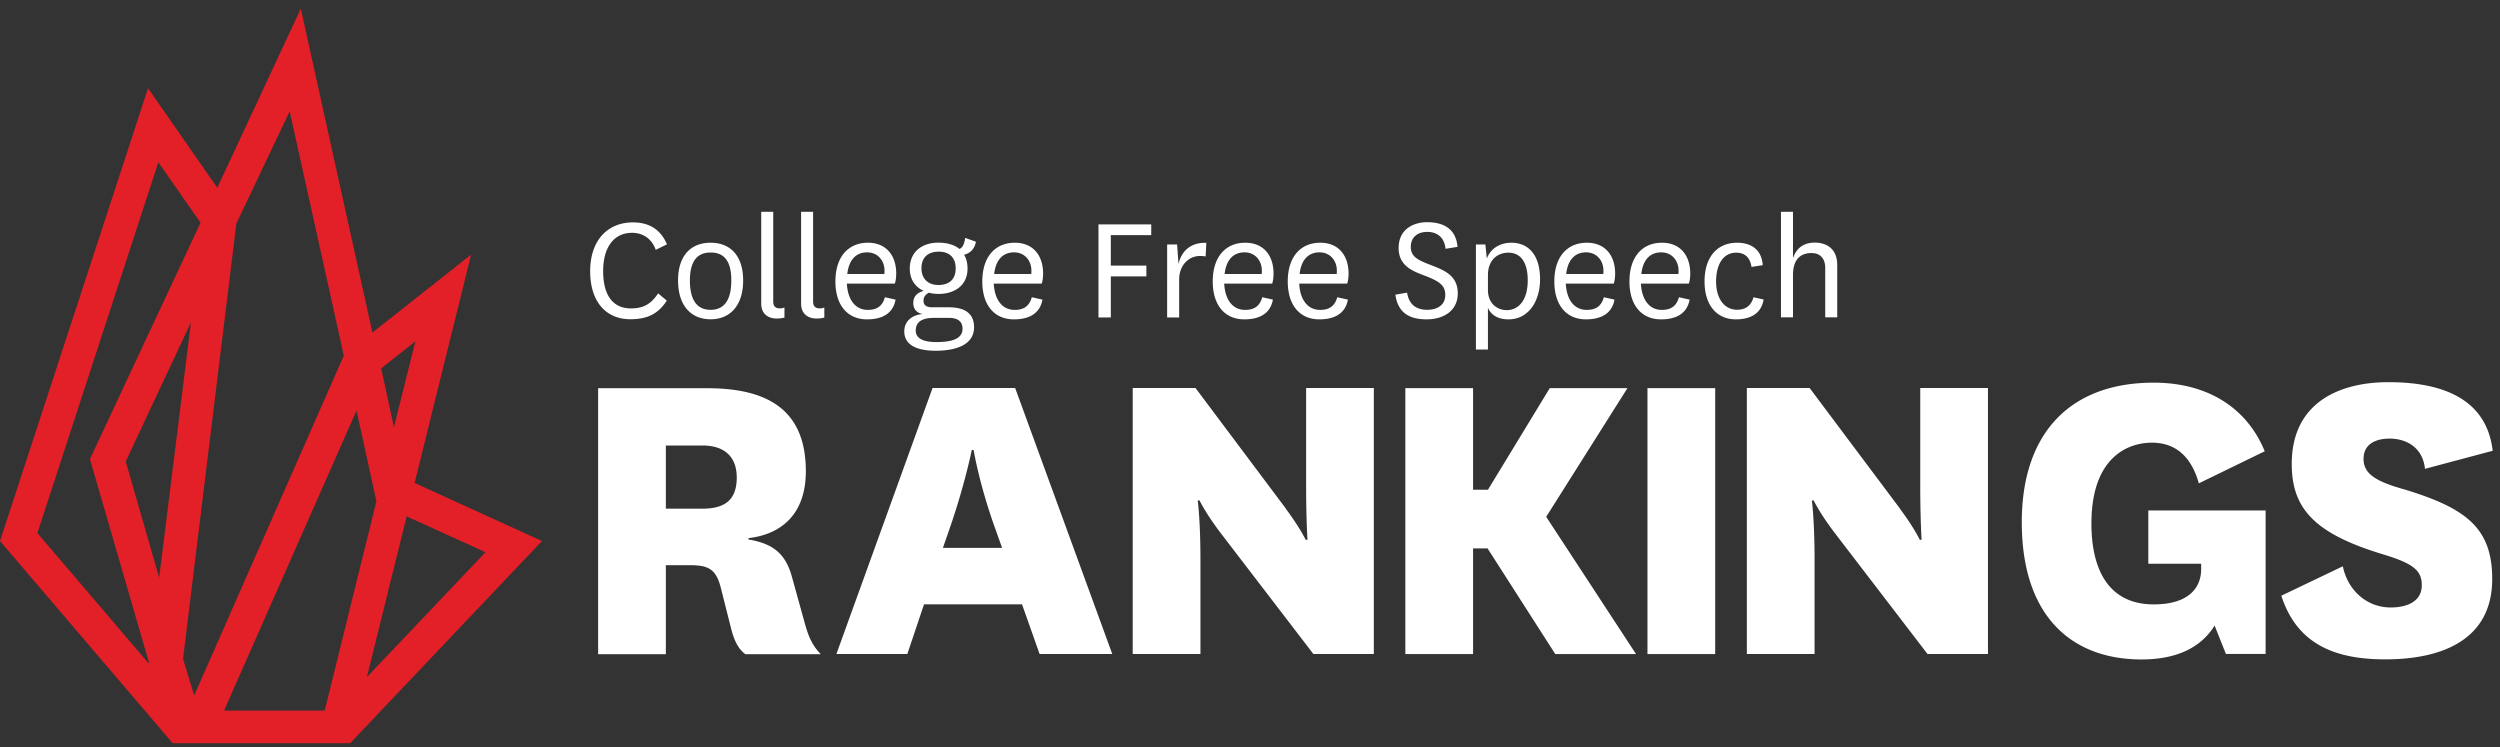 <svg width="194" height="58" preserveAspectRatio="none" fill="none" xmlns="http://www.w3.org/2000/svg"><rect width="100%" height="100%" fill="#333333" stroke="none"/><path d="m32.174 37.478 4.385-17.724-7.658 6.052L23.343.672 16.86 14.567l-5.373-7.72L0 41.987l13.4 15.685h13.772l14.883-15.686-9.88-4.508Zm.062-10.993-1.667 6.67-.988-4.57 2.655-2.1ZM11.548 51.496 2.902 41.368l9.387-28.777 3.273 4.693-8.584 18.341 4.57 15.748v.123Zm3.273-26.493-2.47 19.824-2.594-9.016 5.064-10.808Zm-.617 26.123 4.137-33.78 4.138-8.708 4.2 18.96-11.61 26.369-.865-2.841Zm3.21 3.952 10.252-23.22 1.544 7.04-4.014 16.242h-7.781v-.062Zm14.143-15.006 6.114 2.779-9.202 9.695 3.088-12.474Z" fill="#E31F27"/><path d="M57.833 50.757c-.667-.487-.945-1.334-1.155-2.204l-.735-2.909c-.383-1.544-1.02-1.785-2.452-1.785H51.67v6.905h-5.255V30.125h8.442c4.588 0 7.676 1.575 7.676 6.447 0 3.187-1.754 4.873-4.452 5.188v.105c1.89.315 2.871 1.087 3.365 2.871l1.05 3.786c.247.84.494 1.507 1.192 2.242h-5.854v-.007Zm-6.164-11.282h2.804c1.68 0 2.699-.593 2.699-2.415 0-1.612-.945-2.489-2.662-2.489h-2.84v4.904ZM79.308 46.894h-7.603l-1.296 3.854h-5.503l7.46-20.639h6.41l7.535 20.639h-5.639l-1.364-3.854Zm-6.133-4.378h4.589l-.562-1.575c-1.23-3.433-1.65-6.027-1.65-6.027h-.141s-.525 2.63-1.68 5.99l-.562 1.612h.006ZM99.774 39.471c1.124 1.507 1.544 2.415 1.544 2.415h.142s-.105-1.612-.105-4.242v-7.535h5.255v20.639h-4.693l-7.01-9.146c-1.333-1.717-1.821-2.767-1.821-2.767h-.142s.21 1.544.21 4.589v7.324h-5.256V30.109h4.873l7.01 9.356-.007.006ZM120.689 50.756l-5.255-8.201h-1.124v8.2h-5.255V30.118h5.255v7.886h1.155l4.798-7.886h6.028l-6.306 9.986 6.972 10.653h-6.274.006ZM133.099 30.117v20.639h-5.255V30.117h5.255ZM147.43 39.471c1.124 1.507 1.544 2.415 1.544 2.415h.142s-.105-1.612-.105-4.242v-7.535h5.255v20.639h-4.693l-7.009-9.146c-1.334-1.717-1.822-2.767-1.822-2.767h-.142s.21 1.544.21 4.589v7.324h-5.255V30.109h4.872l7.009 9.356-.006.006ZM175.812 39.607v11.14h-3.081l-.877-2.204c-1.124 1.822-3.119 2.63-5.675 2.63-5.361 0-9.288-3.29-9.288-10.652 0-6.904 3.748-10.826 10.232-10.826 4.243 0 7.257 1.995 8.621 5.324l-5.113 2.488c-.593-2.1-1.822-3.155-3.643-3.155-1.822 0-4.694 1.087-4.694 6.274 0 3.366 1.192 6.274 4.836 6.274 2.766 0 3.68-1.334 3.68-2.736v-.42h-4.1v-4.13h9.109l-.007-.007ZM181.805 43.953c.383 1.858 1.859 3.186 3.711 3.186 1.365 0 2.415-.525 2.415-1.717 0-1.191-.698-1.716-3.156-2.451-5.255-1.612-6.935-3.576-6.935-6.972 0-4.799 3.749-6.343 7.497-6.343 4.379 0 7.639 1.402 8.096 5.324l-5.255 1.401c-.173-1.68-1.47-2.346-2.736-2.346-1.087 0-2.031.42-2.031 1.574 0 1.155.944 1.754 3.223 2.384 4.694 1.44 6.762 2.946 6.762 6.935 0 4.626-3.748 6.238-8.306 6.238-4.026 0-6.867-1.26-8.059-4.94l4.768-2.28.006.007ZM51.744 23.328c-.648.995-1.458 1.445-2.835 1.445-1.852 0-3.112-1.321-3.112-3.73 0-2.408 1.37-3.785 3.322-3.785 1.254 0 2.15.55 2.637 1.704l-.87.426c-.322-.895-1.02-1.321-1.84-1.321-1.421 0-2.242 1.142-2.242 2.97 0 1.828.722 2.896 2.155 2.896.97 0 1.556-.333 2.112-1.167l.673.562ZM52.617 21.763c0-1.927.994-2.927 2.526-2.927 1.532 0 2.526 1.007 2.526 2.927 0 1.92-.994 3.014-2.526 3.014-1.532 0-2.526-1.08-2.526-3.014Zm.92 0c0 1.507.538 2.279 1.606 2.279s1.606-.772 1.606-2.279-.55-2.168-1.606-2.168-1.606.698-1.606 2.168ZM60.874 24.645a2.541 2.541 0 0 1-.6.074c-.673 0-1.204-.37-1.204-1.155v-7.127h.933v6.979c0 .358.197.512.488.512.173 0 .259-.024.383-.061v.778ZM63.967 24.645a2.507 2.507 0 0 1-.599.074c-.673 0-1.204-.37-1.204-1.155v-7.127h.933v6.979c0 .358.197.512.487.512.173 0 .26-.024.383-.061v.778ZM68.675 23.066l.822.185c-.21 1.155-1.143 1.532-2.217 1.532-1.47 0-2.452-1.044-2.452-2.946 0-1.902.994-3.001 2.526-3.001 1.42 0 2.192.994 2.192 2.39 0 .333-.05.636-.11.784h-3.719c.062 1.192.612 2.038 1.63 2.038.686 0 1.13-.284 1.322-.982h.007Zm-.049-1.803c.012-.099.012-.173.012-.26 0-.784-.525-1.42-1.346-1.42-.87 0-1.42.587-1.544 1.68h2.884-.006ZM74.458 19.32c.284-.124.383-.458.438-.86l.834.297c-.087.538-.439.908-.92 1.007.185.296.271.66.271 1.08 0 1.322-1.03 1.964-2.241 1.964-.297 0-.587-.037-.748-.098-.308.16-.426.358-.426.623 0 .359.235.513.661.513h1.31c1.272 0 1.95.513 1.95 1.544 0 1.445-1.555 1.828-2.988 1.828-1.217 0-2.427-.321-2.427-1.507 0-.747.55-1.272 1.445-1.346-.488-.062-.747-.408-.747-.846 0-.439.222-.797.809-.945-.673-.309-1.081-.908-1.081-1.73 0-1.253.895-2.013 2.217-2.013.673 0 1.235.161 1.643.488Zm-1.791 7.225c1.155 0 2.025-.235 2.025-1.032 0-.463-.247-.846-1.056-.846H72.47c-.92 0-1.408.31-1.408.982 0 .673.698.896 1.606.896Zm.148-4.428c.809 0 1.346-.408 1.346-1.29 0-.884-.537-1.31-1.346-1.298-.821.013-1.31.463-1.31 1.297 0 .772.489 1.29 1.31 1.29ZM80.074 23.066l.821.185c-.21 1.155-1.142 1.532-2.217 1.532-1.47 0-2.451-1.044-2.451-2.946 0-1.902.994-3.001 2.525-3.001 1.42 0 2.193.994 2.193 2.39 0 .333-.05.636-.111.784h-3.718c.062 1.192.611 2.038 1.63 2.038.686 0 1.13-.284 1.322-.982h.006Zm-.05-1.803c.013-.099.013-.173.013-.26 0-.784-.525-1.42-1.346-1.42-.871 0-1.42.587-1.544 1.68h2.884-.007ZM85.242 24.633v-7.219h4.095v.834h-3.138v2.365h2.76v.834H86.2v3.186h-.957ZM93.565 19.902a2.44 2.44 0 0 0-.457-.037c-.858 0-1.605.723-1.605 1.816v2.952h-.933V18.97h.772l.111 1.519c.223-1.019.97-1.692 2.156-1.643l-.05 1.056h.006ZM97.957 23.066l.821.185c-.21 1.155-1.142 1.532-2.217 1.532-1.47 0-2.452-1.044-2.452-2.946 0-1.902.995-3.001 2.526-3.001 1.42 0 2.192.994 2.192 2.39 0 .333-.049.636-.11.784h-3.718c.061 1.192.611 2.038 1.63 2.038.685 0 1.13-.284 1.322-.982h.006Zm-.05-1.803c.013-.099.013-.173.013-.26 0-.784-.525-1.42-1.347-1.42-.87 0-1.42.587-1.543 1.68h2.883-.006ZM103.777 23.066l.821.185c-.21 1.155-1.142 1.532-2.217 1.532-1.469 0-2.451-1.044-2.451-2.946 0-1.902.994-3.001 2.525-3.001 1.421 0 2.193.994 2.193 2.39 0 .333-.05.636-.111.784h-3.718c.062 1.192.611 2.038 1.63 2.038.686 0 1.13-.284 1.322-.982h.006Zm-.049-1.803c.012-.099.012-.173.012-.26 0-.784-.525-1.42-1.346-1.42-.871 0-1.421.587-1.544 1.68h2.884-.006ZM109.189 22.707c.148.945.735 1.334 1.556 1.334.822 0 1.408-.395 1.408-1.142 0-.686-.333-1.031-1.593-1.507-.945-.358-2.026-.76-2.026-2.149 0-1.457 1.143-2 2.217-2 1.273 0 2.242.524 2.353 1.914l-.932.148c-.074-.846-.624-1.31-1.408-1.31-.784 0-1.285.427-1.285 1.168 0 .809.636 1.056 1.692 1.457.982.383 1.952.81 1.952 2.15 0 1.34-1.093 2.012-2.415 2.012-1.432 0-2.241-.586-2.427-1.914l.908-.16ZM115.464 27.123h-.933v-8.151h.735l.111 1.093c.346-.92 1.205-1.23 1.89-1.23 1.383 0 2.242.995 2.242 2.835 0 1.693-.883 3.113-2.452 3.113-.883 0-1.383-.402-1.593-.896v3.236Zm0-4.637c0 1.13.784 1.58 1.457 1.58.896 0 1.631-.734 1.631-2.315 0-1.433-.575-2.143-1.495-2.143-.92 0-1.593.636-1.593 1.741v1.143-.006ZM124.465 23.066l.821.185c-.21 1.155-1.143 1.532-2.217 1.532-1.47 0-2.452-1.044-2.452-2.946 0-1.902.994-3.001 2.526-3.001 1.42 0 2.192.994 2.192 2.39 0 .333-.049.636-.111.784h-3.718c.062 1.192.612 2.038 1.631 2.038.685 0 1.13-.284 1.321-.982h.007Zm-.05-1.803c.012-.099.012-.173.012-.26 0-.784-.524-1.42-1.346-1.42-.871 0-1.42.587-1.544 1.68h2.884-.006ZM130.293 23.066l.821.185c-.21 1.155-1.142 1.532-2.217 1.532-1.47 0-2.452-1.044-2.452-2.946 0-1.902.995-3.001 2.526-3.001 1.42 0 2.192.994 2.192 2.39 0 .333-.049.636-.111.784h-3.717c.061 1.192.611 2.038 1.63 2.038.685 0 1.13-.284 1.321-.982h.007Zm-.05-1.803c.013-.099.013-.173.013-.26 0-.784-.525-1.42-1.347-1.42-.87 0-1.42.587-1.544 1.68h2.884-.006ZM136.856 23.24c-.186 1.142-1.081 1.543-2.156 1.543-1.432 0-2.427-1.044-2.427-2.946 0-1.902.995-3.001 2.526-3.001 1.167 0 1.915.599 1.989 1.741l-.871.136c-.111-.735-.525-1.105-1.18-1.105-1.031 0-1.568.932-1.568 2.242 0 1.309.636 2.186 1.63 2.186.649 0 1.093-.31 1.272-.97l.785.173ZM139.136 20.044c.259-.797.833-1.217 1.692-1.217.957 0 1.741.513 1.741 1.742v4.057h-.932v-3.835c0-.71-.371-1.155-1.069-1.155-.747 0-1.432.396-1.432 1.692v3.298h-.933v-8.189h.933v3.607Z" fill="#fff"/></svg>
